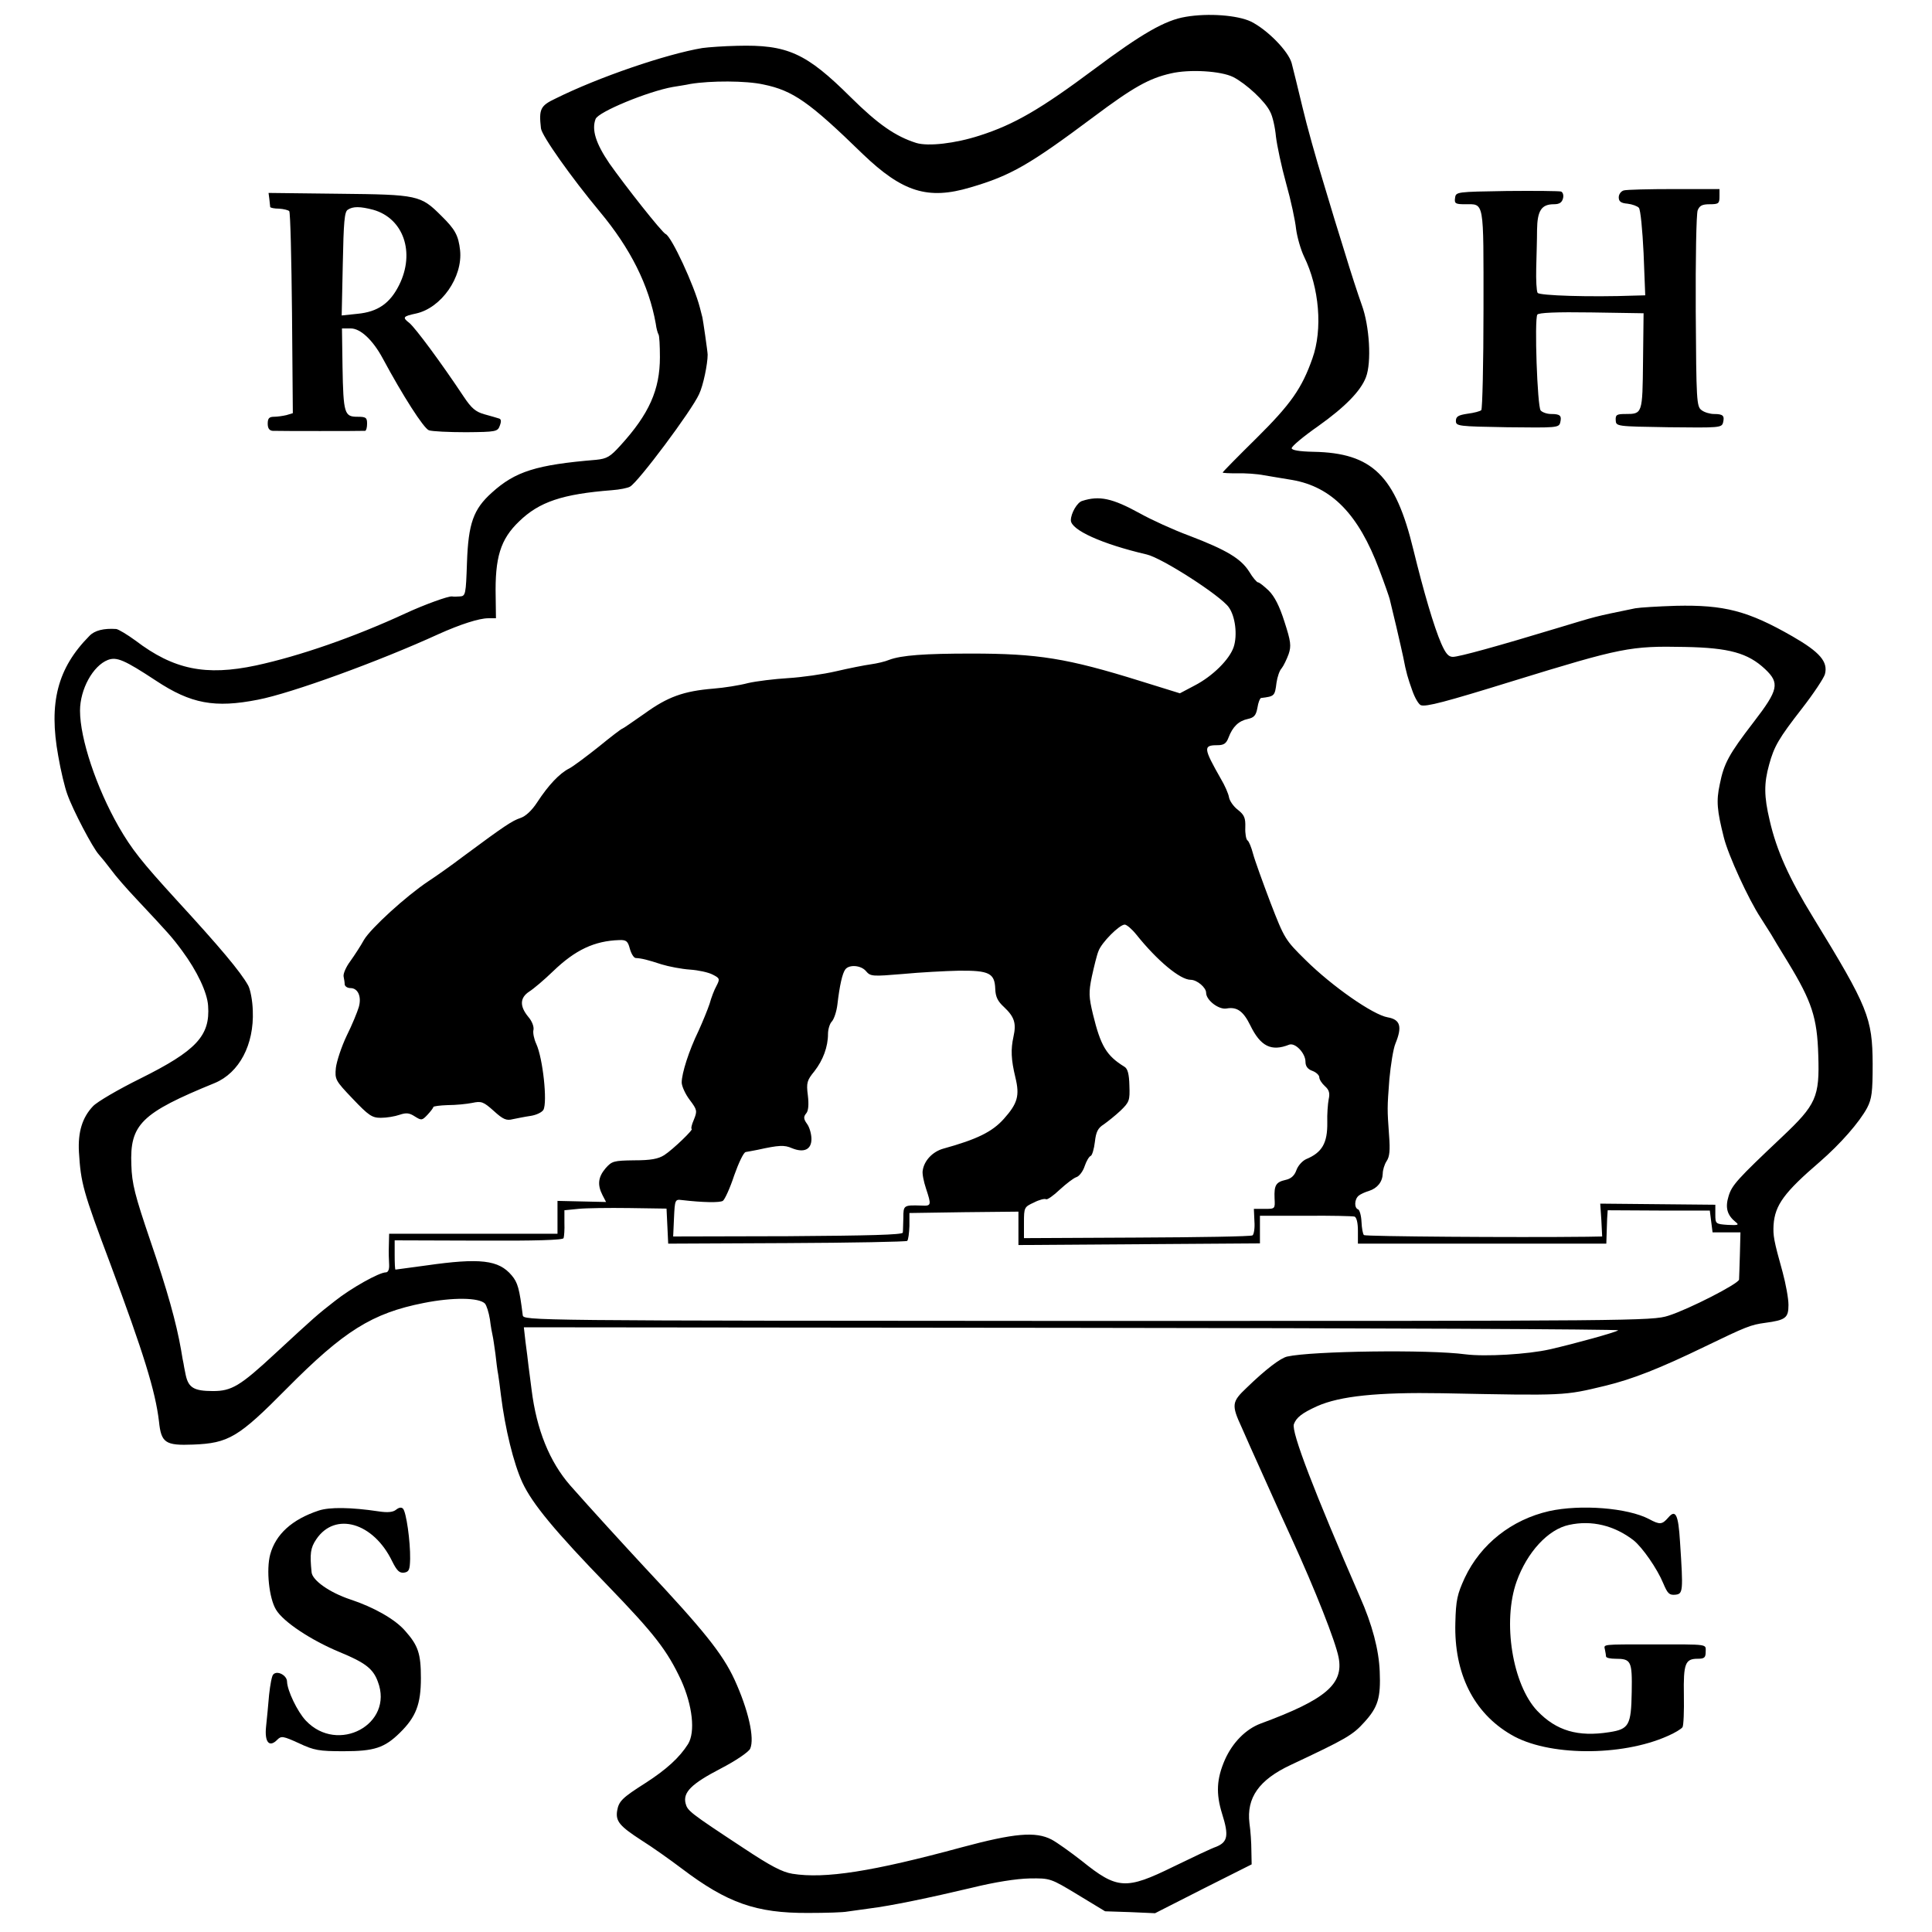 <?xml version="1.0" standalone="no"?>
<!DOCTYPE svg PUBLIC "-//W3C//DTD SVG 20010904//EN"
 "http://www.w3.org/TR/2001/REC-SVG-20010904/DTD/svg10.dtd">
<svg version="1.0" xmlns="http://www.w3.org/2000/svg"
 width="700pt" height="700pt" viewBox="0 0 700 700"
 preserveAspectRatio="xMidYMid meet">
<g transform="translate(0,700) scale(0.1,-0.1)"
fill="#000000" stroke="none">
<path d="M4296 6939 c-74 -12 -158 -60 -332 -190 -193 -144 -289 -200 -414
-240 -89 -29 -187 -40 -230 -27 -76 24 -139 68 -238 166 -161 160 -229 191
-412 186 -47 -1 -103 -5 -125 -8 -131 -22 -375 -105 -532 -183 -55 -26 -61
-38 -53 -108 3 -27 110 -178 214 -303 110 -132 177 -265 202 -405 2 -17 7 -34
10 -39 3 -4 5 -41 5 -82 0 -118 -39 -206 -143 -320 -37 -41 -49 -48 -88 -52
-217 -18 -293 -42 -378 -119 -67 -60 -85 -112 -90 -252 -4 -117 -5 -123 -26
-124 -11 -1 -24 -1 -28 0 -13 2 -101 -30 -168 -61 -188 -87 -385 -155 -542
-189 -183 -39 -299 -15 -437 90 -30 22 -62 41 -70 42 -45 3 -78 -5 -97 -25
-116 -117 -148 -243 -113 -435 9 -53 24 -115 33 -139 20 -57 92 -194 114 -218
9 -10 30 -36 45 -56 15 -21 56 -68 91 -105 119 -127 129 -138 166 -188 54 -73
91 -151 94 -199 8 -109 -43 -163 -246 -264 -79 -39 -156 -84 -171 -100 -39
-41 -55 -94 -51 -166 7 -113 14 -140 114 -406 120 -322 163 -460 176 -570 8
-78 23 -88 124 -84 128 5 164 26 338 202 208 210 310 274 497 311 105 21 200
20 222 -2 6 -7 14 -32 18 -57 3 -25 8 -52 10 -60 2 -8 6 -37 10 -65 3 -27 7
-61 10 -75 2 -14 7 -47 10 -75 15 -121 46 -248 78 -317 36 -77 118 -176 309
-373 169 -175 215 -234 266 -343 41 -91 52 -187 25 -231 -31 -49 -78 -92 -154
-141 -85 -54 -97 -66 -103 -101 -6 -38 10 -56 87 -106 40 -25 106 -72 147
-103 165 -125 270 -162 458 -161 65 0 128 2 142 5 14 2 49 7 79 11 81 10 219
39 371 75 85 21 163 33 210 34 75 1 76 1 175 -59 l99 -60 91 -3 90 -4 175 89
175 88 -1 50 c0 28 -3 72 -7 99 -11 92 34 157 149 211 202 95 225 108 268 156
49 54 59 88 55 183 -3 78 -27 170 -72 271 -164 377 -249 597 -239 625 9 24 29
40 84 65 83 37 220 51 453 47 449 -9 441 -9 591 27 99 24 198 63 361 142 149
72 166 79 218 86 75 10 85 18 85 65 0 24 -10 77 -21 118 -33 118 -35 133 -33
172 5 72 39 118 167 228 76 66 144 144 172 196 17 33 20 57 20 159 -1 167 -16
205 -215 530 -88 143 -133 243 -158 352 -21 88 -21 135 -2 203 18 66 35 95
119 203 42 54 79 110 83 124 12 45 -18 80 -117 137 -162 93 -248 115 -423 111
-64 -2 -130 -6 -147 -9 -156 -32 -137 -28 -280 -71 -221 -67 -359 -105 -381
-105 -16 0 -26 12 -42 48 -27 62 -64 189 -101 340 -65 269 -149 351 -362 355
-52 1 -79 6 -79 13 0 7 43 43 96 80 97 69 154 127 173 177 21 54 13 186 -15
262 -14 39 -41 122 -60 185 -20 63 -56 181 -80 262 -25 81 -59 202 -75 270
-16 68 -34 139 -39 159 -12 44 -89 122 -148 151 -49 23 -154 31 -236 17z m172
-218 c48 -25 116 -88 134 -126 9 -16 18 -57 21 -90 4 -33 20 -109 37 -170 17
-60 33 -135 36 -165 4 -30 17 -75 29 -100 55 -112 68 -263 30 -369 -38 -108
-78 -165 -202 -288 -68 -67 -123 -123 -123 -125 0 -2 24 -3 53 -3 28 1 72 -2
97 -7 25 -4 70 -12 102 -17 143 -25 240 -124 315 -324 19 -50 36 -99 38 -107
2 -8 13 -53 24 -100 11 -47 22 -96 25 -110 11 -58 17 -77 33 -122 9 -26 23
-50 31 -53 18 -7 90 12 332 87 396 122 427 128 625 124 160 -3 228 -22 290
-80 54 -51 49 -75 -41 -192 -90 -117 -108 -150 -123 -226 -13 -60 -10 -94 15
-193 16 -64 89 -223 133 -290 14 -22 31 -49 38 -60 6 -11 34 -57 61 -101 87
-143 106 -201 110 -337 5 -152 -7 -179 -132 -297 -162 -153 -181 -174 -193
-214 -13 -42 -5 -69 26 -94 13 -10 9 -12 -29 -10 -44 3 -45 4 -45 38 l0 35
-208 2 -209 2 4 -59 3 -60 -55 -1 c-263 -3 -803 1 -808 6 -4 3 -8 25 -9 48 -1
23 -7 43 -12 45 -15 5 -14 37 2 50 6 5 23 13 37 17 31 10 49 33 50 63 0 12 6
33 14 45 11 16 13 40 9 92 -7 98 -7 99 1 205 5 52 14 110 22 129 25 61 18 87
-28 95 -53 9 -201 112 -298 208 -73 72 -76 76 -127 208 -28 74 -57 154 -63
177 -6 23 -15 45 -20 48 -5 3 -9 25 -8 47 1 34 -3 45 -27 64 -16 12 -30 33
-32 45 -2 13 -15 43 -30 68 -63 111 -64 121 -12 121 23 0 32 6 40 27 15 40 37
61 70 68 23 5 30 13 35 41 3 19 9 34 13 35 49 6 50 7 56 55 3 21 11 45 19 53
7 9 18 32 25 51 10 30 8 46 -15 117 -18 57 -36 92 -57 113 -17 16 -34 30 -39
30 -4 0 -19 17 -32 39 -30 47 -81 78 -217 130 -57 21 -138 58 -179 81 -100 55
-147 65 -209 45 -18 -5 -41 -45 -41 -70 0 -35 112 -86 275 -124 56 -13 267
-149 297 -191 24 -33 32 -101 18 -144 -15 -45 -76 -106 -142 -140 l-53 -28
-145 45 c-263 82 -370 99 -610 99 -170 0 -254 -6 -299 -23 -14 -6 -44 -13 -66
-16 -22 -3 -78 -14 -125 -25 -47 -11 -125 -22 -175 -25 -49 -3 -115 -11 -145
-18 -30 -8 -86 -17 -125 -20 -109 -9 -166 -30 -249 -90 -43 -30 -79 -55 -81
-55 -3 0 -41 -29 -85 -65 -44 -35 -92 -71 -107 -79 -36 -18 -76 -61 -116 -122
-20 -31 -43 -52 -62 -58 -29 -10 -53 -25 -208 -140 -42 -32 -99 -72 -125 -89
-81 -54 -208 -170 -233 -212 -12 -22 -35 -57 -50 -78 -15 -20 -26 -45 -24 -55
2 -9 4 -23 4 -29 1 -7 10 -13 21 -13 27 0 41 -31 30 -69 -5 -17 -24 -64 -44
-104 -19 -40 -36 -92 -39 -116 -4 -42 -2 -46 61 -112 58 -61 70 -69 102 -69
21 0 51 5 68 11 24 8 35 7 55 -6 24 -15 26 -15 46 6 12 13 21 25 21 28 0 3 24
6 52 7 29 0 69 4 89 8 33 7 40 5 78 -29 34 -31 46 -36 69 -30 15 3 44 9 65 12
20 3 41 13 46 22 15 28 -2 187 -26 239 -8 17 -13 41 -10 51 2 11 -5 31 -19 47
-32 39 -30 69 3 91 16 10 55 43 87 74 81 78 150 110 240 113 25 1 31 -4 38
-31 5 -18 14 -33 21 -34 22 -1 45 -7 94 -23 26 -8 73 -17 103 -19 30 -2 67
-10 82 -18 26 -13 27 -16 14 -41 -8 -14 -19 -43 -25 -65 -7 -21 -25 -65 -40
-98 -35 -72 -61 -154 -61 -187 0 -13 13 -42 29 -63 27 -36 28 -40 15 -72 -8
-18 -11 -33 -8 -33 10 0 -68 -75 -99 -95 -22 -14 -49 -19 -109 -19 -75 -1 -81
-3 -104 -29 -27 -32 -30 -60 -11 -97 l13 -25 -88 2 -88 2 0 -60 0 -59 -305 0
-305 0 -1 -42 c-1 -24 0 -55 1 -70 1 -18 -4 -28 -12 -28 -24 0 -126 -57 -185
-104 -63 -49 -72 -57 -217 -191 -126 -117 -157 -135 -224 -135 -69 0 -89 12
-99 58 -4 20 -8 39 -8 42 -1 3 -5 25 -9 50 -17 97 -49 213 -112 397 -55 162
-66 204 -68 272 -6 147 35 188 302 297 89 37 143 139 138 262 -1 37 -9 78 -17
92 -28 50 -102 138 -260 310 -126 138 -161 182 -209 265 -81 142 -140 319
-140 420 0 78 47 163 101 184 32 12 60 0 174 -75 127 -84 213 -100 370 -69
120 23 439 139 655 238 78 35 146 57 179 57 l28 0 -1 78 c-3 142 17 208 85
273 73 71 157 99 336 113 28 2 58 8 66 13 30 17 223 275 250 335 15 31 31 109
31 143 0 11 -17 127 -19 135 -1 3 -5 19 -9 35 -21 82 -103 258 -124 267 -13 5
-147 175 -204 256 -49 72 -65 122 -50 161 10 26 190 100 280 116 17 3 46 7 64
11 73 12 201 12 264 -2 107 -22 166 -63 360 -252 144 -138 236 -167 390 -121
147 43 214 82 447 256 143 107 200 139 279 157 68 16 182 9 226 -13z m-351
-3107 c76 -95 159 -164 197 -164 23 0 56 -28 56 -47 0 -27 46 -62 74 -57 38 7
61 -10 86 -61 37 -76 76 -96 141 -70 22 8 59 -31 59 -62 0 -16 8 -27 25 -33
14 -5 25 -16 25 -23 0 -8 9 -22 20 -32 16 -14 19 -26 14 -48 -3 -16 -6 -54 -5
-84 1 -75 -19 -109 -77 -133 -13 -6 -29 -23 -35 -40 -7 -20 -20 -31 -39 -35
-35 -8 -42 -19 -40 -67 2 -38 2 -38 -36 -38 l-39 0 2 -45 c2 -25 -2 -48 -7
-51 -6 -4 -194 -7 -419 -8 l-409 -2 0 56 c0 55 1 57 36 73 19 10 39 15 44 12
4 -3 27 13 50 35 23 21 50 42 60 45 10 3 24 21 30 40 6 18 16 35 22 37 5 2 12
25 15 51 4 36 11 50 32 63 14 10 42 32 61 50 32 31 34 37 32 91 -1 41 -6 61
-18 68 -65 40 -86 75 -114 190 -15 63 -16 79 -4 137 8 36 18 78 24 92 11 31
76 96 95 96 7 0 26 -16 42 -36z m-979 -133 c16 -19 24 -19 132 -10 63 6 156
11 205 12 109 1 129 -9 131 -66 1 -29 9 -45 32 -66 37 -35 45 -58 34 -107 -10
-46 -9 -82 7 -148 16 -66 8 -94 -42 -150 -42 -47 -97 -74 -220 -108 -38 -11
-69 -43 -74 -80 -2 -11 4 -40 12 -64 20 -61 20 -64 -17 -62 -64 2 -65 1 -65
-44 -1 -24 -1 -48 -2 -54 -1 -8 -124 -11 -416 -13 l-416 -1 3 67 c3 66 4 68
28 65 77 -9 137 -10 149 -3 7 5 26 46 41 92 16 45 34 84 42 85 7 1 27 5 43 8
77 17 97 18 124 6 44 -18 71 -5 71 33 0 18 -7 43 -16 55 -13 18 -13 26 -3 38
8 9 10 32 6 65 -6 46 -3 55 24 88 31 40 49 88 49 135 0 16 6 37 14 45 8 9 17
36 20 61 8 69 18 114 29 128 14 18 57 15 75 -7z m-720 -923 l3 -64 430 2 c236
1 433 5 436 8 4 4 7 28 8 54 l0 47 198 3 197 2 0 -60 0 -61 437 3 438 3 0 50
0 50 165 0 c91 1 171 -1 178 -3 7 -3 12 -22 12 -51 l0 -47 450 0 450 0 1 31
c0 16 2 44 2 60 l2 30 185 -1 185 0 5 -40 5 -39 50 0 51 0 -2 -80 c-1 -44 -3
-85 -3 -91 -1 -15 -183 -108 -256 -131 -58 -19 -126 -19 -2104 -19 -2036 1
-2044 1 -2047 21 -12 96 -18 118 -40 144 -47 56 -114 64 -310 36 -59 -8 -109
-15 -111 -15 -2 0 -3 24 -3 53 l0 53 305 -1 c207 -1 305 2 307 9 2 6 4 31 3
56 l0 45 50 5 c28 3 111 4 185 3 l135 -2 3 -63z m3445 -378 c-8 -7 -156 -48
-248 -69 -79 -18 -234 -27 -305 -18 -134 18 -557 12 -646 -8 -24 -5 -79 -47
-147 -113 -54 -51 -56 -62 -18 -144 10 -24 48 -108 84 -188 36 -80 78 -174 95
-210 88 -192 161 -378 172 -435 19 -97 -47 -153 -283 -240 -53 -20 -101 -68
-129 -131 -30 -69 -33 -122 -10 -196 25 -79 20 -102 -21 -119 -18 -6 -87 -39
-155 -72 -173 -85 -204 -83 -333 21 -41 32 -90 67 -109 77 -58 30 -135 23
-325 -28 -324 -88 -496 -115 -614 -96 -37 6 -79 28 -177 93 -196 129 -203 135
-210 162 -10 40 21 71 127 126 56 29 101 60 107 72 17 38 -7 142 -57 251 -43
93 -112 179 -325 406 -77 83 -196 213 -270 297 -75 86 -122 202 -140 347 -4
28 -8 66 -11 85 -2 19 -7 59 -11 88 l-6 53 1986 -2 c1093 -1 1983 -5 1979 -9z"/>
<path d="M5883 6310 c-10 -3 -18 -14 -18 -25 0 -15 8 -21 32 -23 17 -2 36 -9
41 -15 6 -7 13 -81 17 -164 l6 -153 -38 -1 c-163 -6 -346 0 -352 10 -4 7 -6
46 -5 89 1 42 3 105 3 139 1 70 16 93 61 93 20 0 29 6 33 21 3 11 0 22 -7 25
-6 2 -95 3 -196 2 -183 -3 -185 -3 -188 -25 -3 -20 1 -23 35 -23 72 0 68 20
68 -379 0 -198 -4 -363 -8 -367 -4 -4 -26 -10 -50 -13 -33 -5 -42 -10 -42 -26
0 -19 8 -20 186 -23 178 -2 187 -2 192 17 6 25 0 31 -33 31 -15 0 -32 6 -38
13 -12 15 -23 329 -12 347 4 7 69 10 196 8 l189 -3 -2 -174 c-2 -191 -2 -191
-64 -191 -31 0 -36 -3 -35 -22 1 -23 2 -23 192 -26 183 -2 192 -2 197 17 6 25
0 31 -33 31 -14 0 -35 6 -45 14 -18 13 -19 34 -21 357 -1 189 2 354 7 367 7
17 16 22 44 22 32 0 35 3 35 28 l0 27 -164 0 c-91 0 -173 -2 -183 -5z"/>
<path d="M976 6278 c1 -13 3 -25 3 -28 1 -3 15 -6 32 -6 16 -1 33 -5 37 -9 4
-4 8 -170 10 -370 l3 -362 -23 -7 c-13 -3 -33 -6 -45 -6 -18 0 -23 -6 -23 -25
0 -17 6 -25 18 -26 21 -1 324 -1 335 0 4 1 7 12 7 26 0 22 -4 25 -35 25 -47 0
-51 11 -54 181 l-2 139 32 0 c35 0 80 -42 116 -109 72 -134 148 -253 167 -260
11 -4 72 -7 135 -7 109 1 114 2 122 24 6 16 5 24 -4 26 -6 2 -30 9 -52 15 -32
9 -47 22 -75 64 -81 122 -175 249 -197 267 -26 20 -23 24 24 34 92 20 170 132
160 229 -6 54 -18 76 -68 125 -75 75 -85 77 -370 80 l-256 3 3 -23z m376 -38
c110 -31 153 -155 94 -273 -33 -66 -77 -97 -151 -104 l-57 -6 4 187 c3 151 6
189 18 196 19 13 46 12 92 0z"/>
<path d="M1155 1527 c-97 -32 -156 -86 -176 -159 -15 -56 -4 -159 21 -200 26
-44 127 -111 231 -154 92 -38 121 -60 138 -107 59 -154 -145 -264 -261 -141
-31 33 -67 109 -68 141 0 23 -36 42 -50 26 -5 -4 -11 -37 -15 -73 -3 -36 -8
-88 -11 -116 -6 -57 12 -77 41 -47 14 14 21 13 78 -13 55 -26 73 -29 162 -29
111 0 148 12 204 67 58 57 76 103 76 198 0 89 -10 118 -57 171 -36 42 -114 86
-199 114 -75 25 -137 69 -140 98 -7 68 -4 89 17 120 68 101 207 61 275 -80 17
-34 26 -43 43 -41 18 3 21 10 22 50 1 63 -14 170 -26 182 -6 6 -15 4 -25 -4
-11 -9 -30 -11 -63 -6 -100 15 -178 16 -217 3z"/>
<path d="M5613 1525 c-136 -31 -248 -119 -306 -242 -27 -59 -32 -80 -34 -163
-5 -183 66 -326 202 -405 131 -78 399 -80 567 -5 26 11 50 26 54 32 4 6 6 58
5 116 -2 115 5 132 50 132 24 0 29 4 29 25 0 29 15 27 -190 27 -190 0 -179 1
-175 -19 2 -10 4 -21 4 -25 1 -5 16 -8 34 -8 57 0 61 -8 59 -121 -2 -120 -10
-134 -81 -145 -114 -18 -192 5 -261 77 -90 95 -127 323 -75 469 38 106 114
189 190 205 82 18 164 -2 234 -56 32 -26 85 -102 107 -155 16 -38 22 -44 44
-42 28 3 29 11 17 192 -6 99 -16 119 -43 87 -22 -25 -30 -26 -69 -5 -78 41
-248 54 -362 29z"/>
</g>
</svg>
